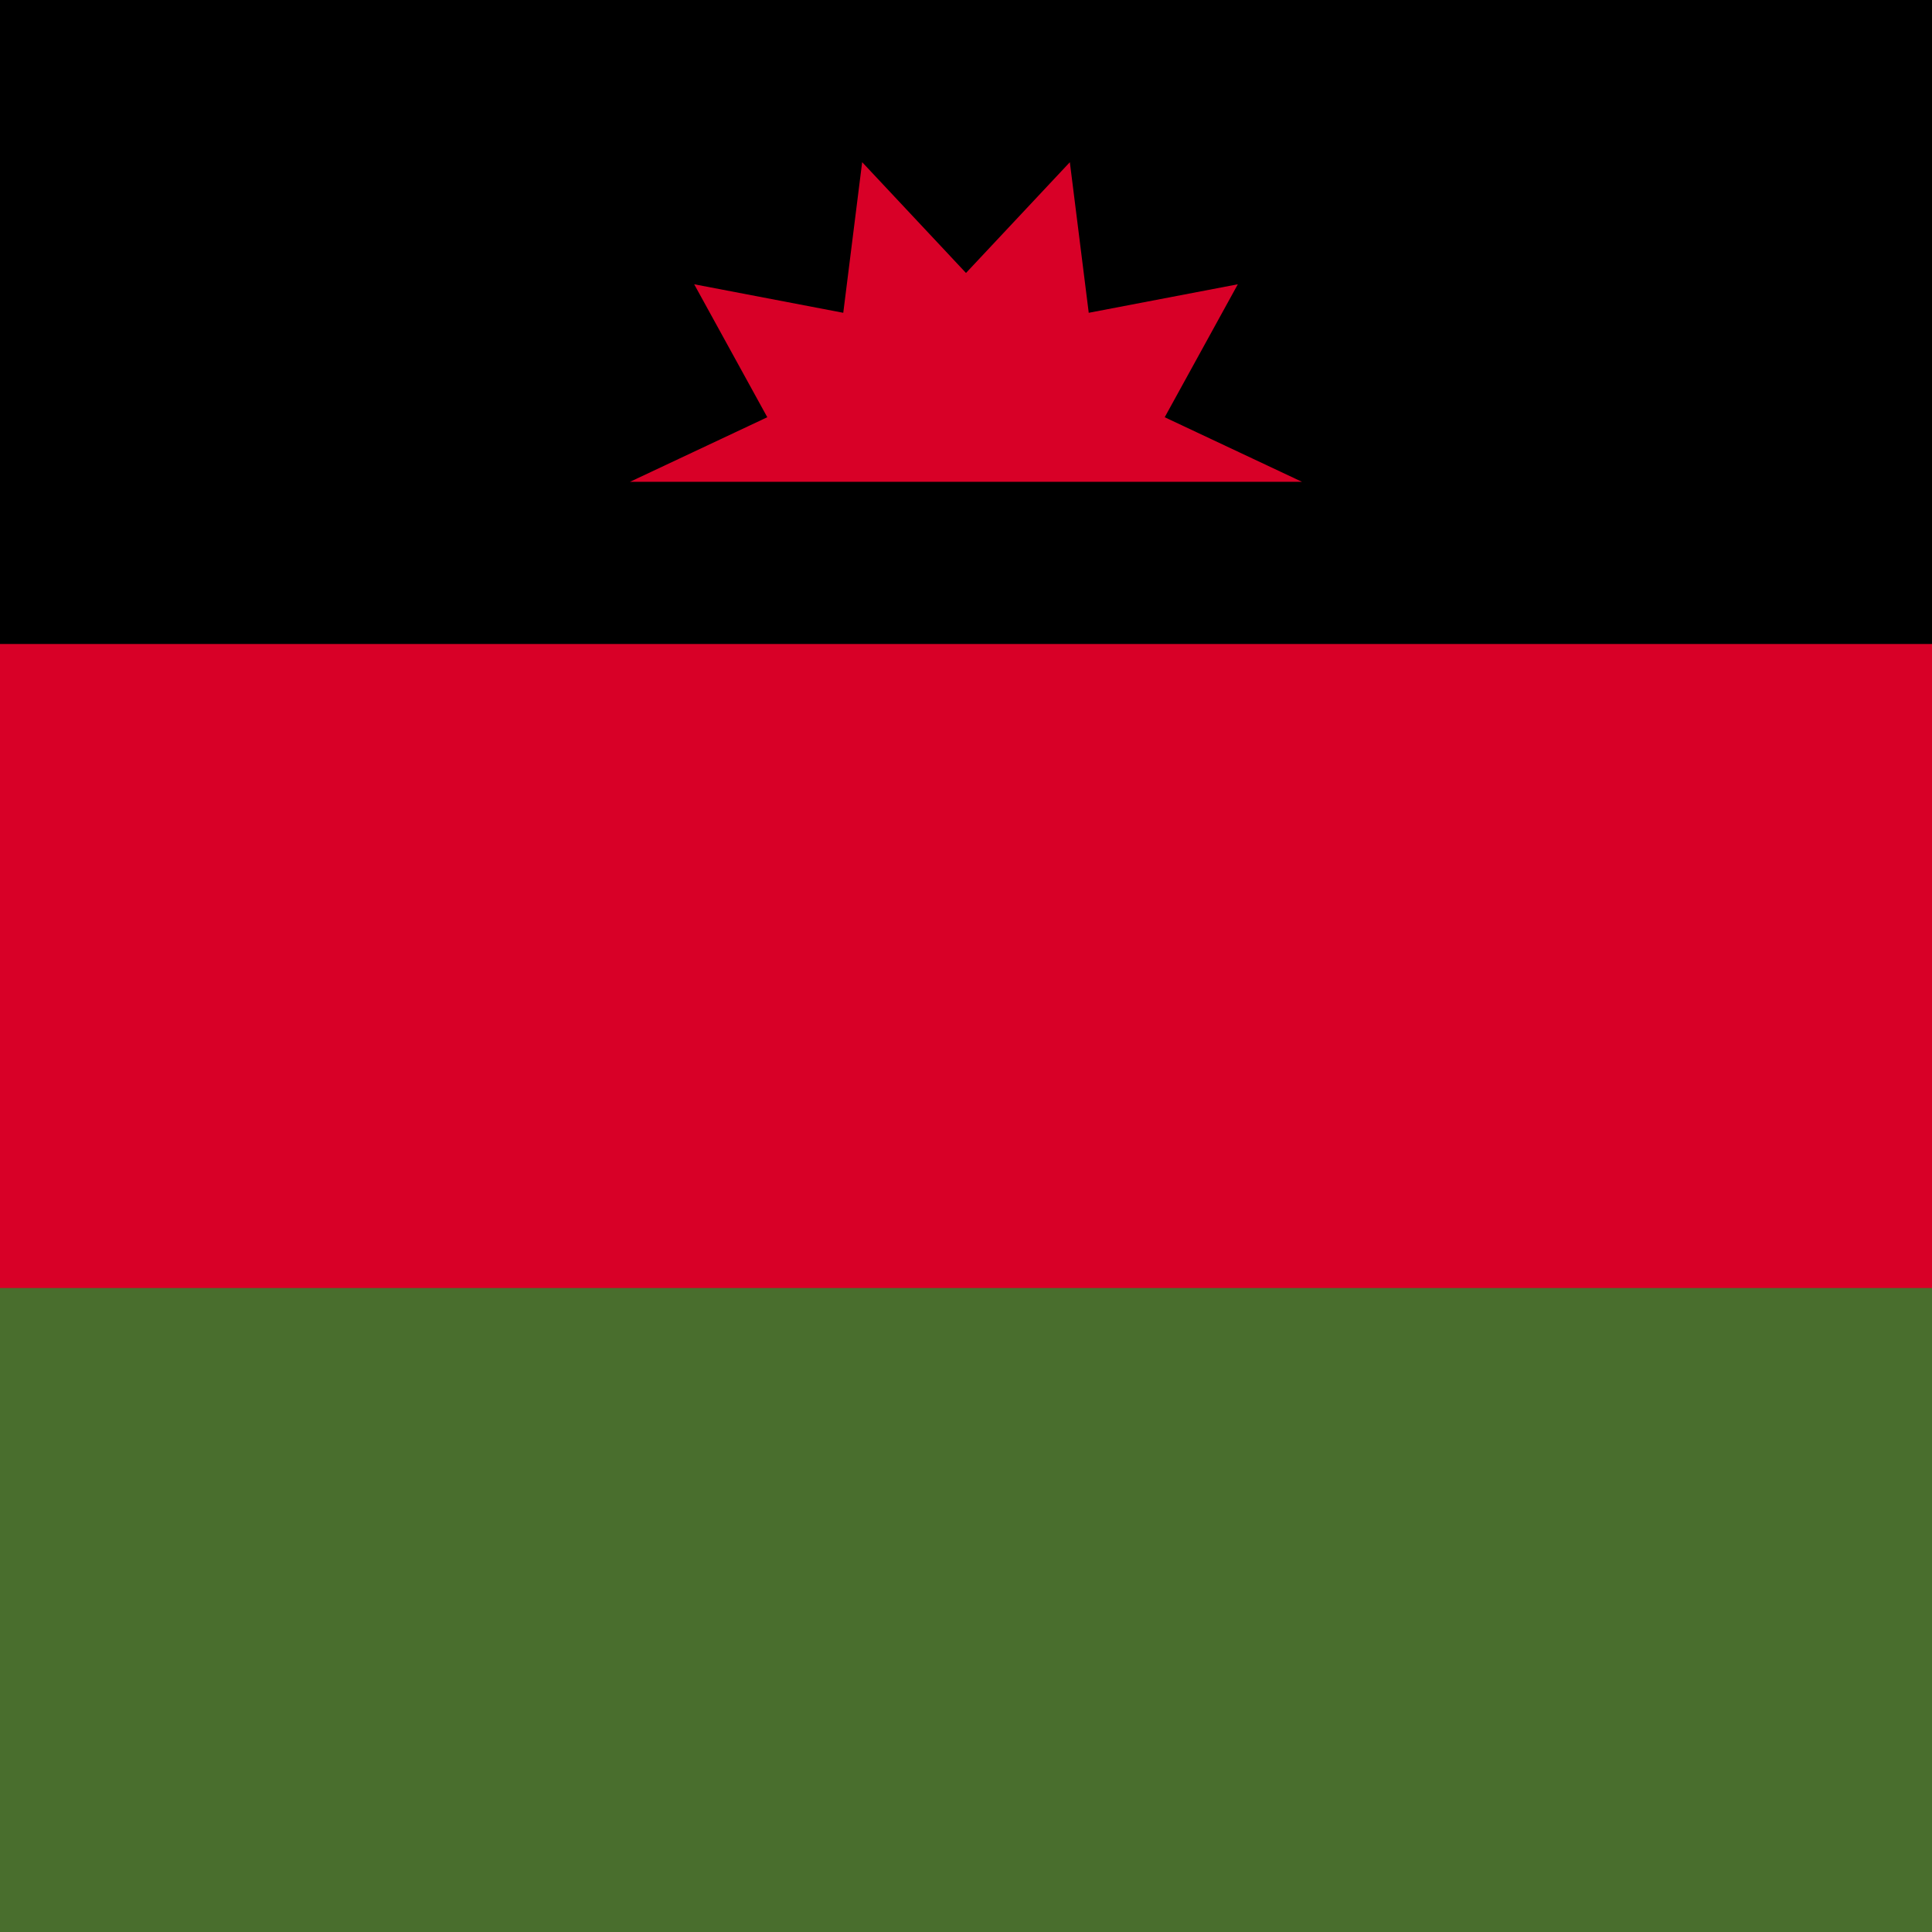 <svg xmlns="http://www.w3.org/2000/svg" viewBox="0 0 512 512" style="enable-background:new 0 0 512 512" xml:space="preserve"><path style="fill:#d80027" d="M0 .007h512v511.989H0z"/><path d="M0 .001h512v170.663H0z"/><path style="fill:#496e2d" d="M0 341.336h512v170.663H0z"/><path style="fill:#d80027" d="m345.043 127.686-36.383-17.113 19.375-35.237-39.509 7.557-5.006-39.912L256 72.336l-27.519-29.355-5.007 39.912-39.508-7.558 19.375 35.237-36.384 17.114z"/></svg>